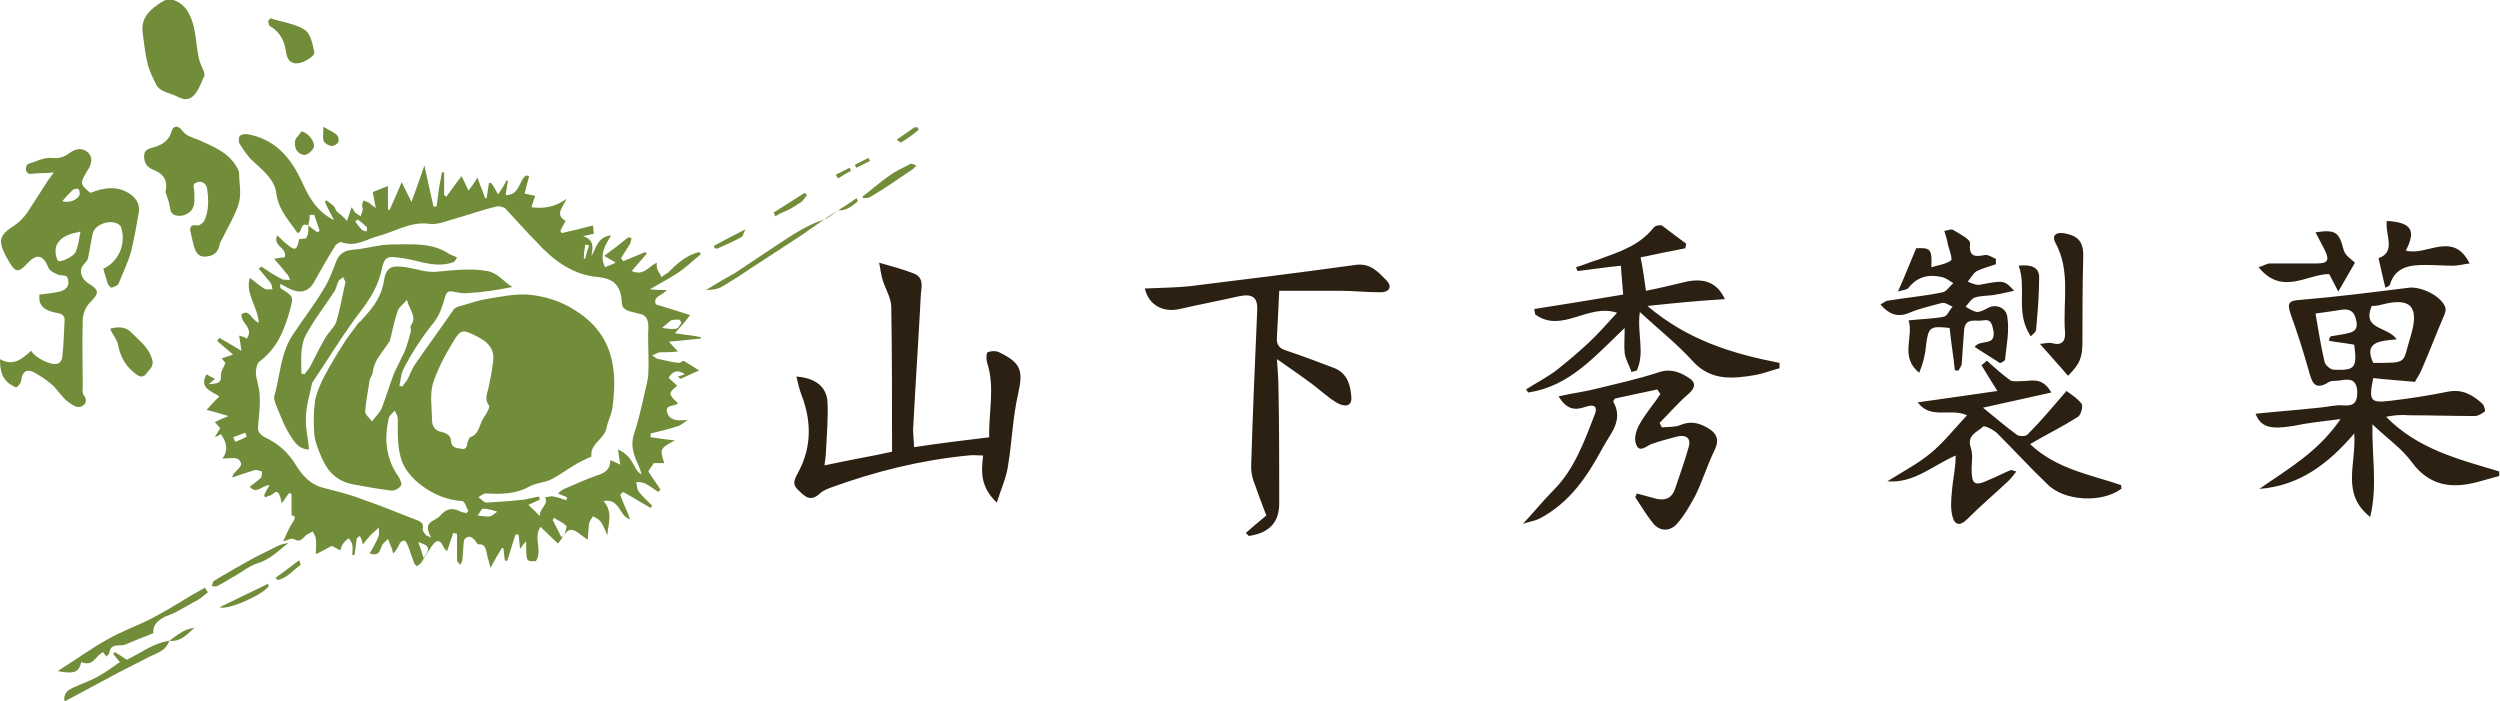 <svg id="レイヤー_1" xmlns="http://www.w3.org/2000/svg" viewBox="0 0 329.3 92.4"><style>.st0{fill:#728d39}.st1{fill:#2b2012}</style><path class="st0" d="M40.6 29.7c-1.1-.5-.7.8-1.4 1-1.1-1.6-2.5-3-2.8-5.2-.2-1.8-1.7-3-3-4.2-.7-.6-1.3-1.5-1.8-2.3-.2-.3-.2-.9 0-1.1.2-.2.7-.3 1.1-.2 3.3.6 5.4 2.8 6.8 5.7 1 2.1 1.9 4.3 4.5 5.6-.5-1-.9-1.7-1.2-2.4.1-.1.1-.2.2-.2.4.3.7.5 1 .8.2.2.2.5.3.6.5.4 1 .8 1.4 1.3.2-.6.4-1.1.6-1.8.2.2.3.5.5.7.2.2.5.3.7.5l.3-.9c0-.1-.1-.3-.1-.5 0-.3.1-.5.2-.7.2.1.5.2.7.3.2.2.5.4.9.7-.2-.9-.3-1.6-.4-2.1.7-.3 1.3-.5 2-.8v3.1c.1 0 .2 0 .2.1.5-1.2 1.1-2.4 1.6-3.7l1.3 2.6c.6-1.6 1.1-3.1 1.7-4.8.4 1.9.8 3.6 1.2 5.4h.4c.1-.7.2-1.5.3-2.2.1-.8.3-1.5.4-2.3h.3v3c.1.1.2.1.3.2.6-.8 1.2-1.7 2-2.7.3.6.5 1 .9 1.9.5-.6.8-1.1 1.2-1.7.3.9.7 1.8 1 2.7h.2c.1-.7.2-1.3.3-2h.3c.3.4.5.8.9 1.5.5-.7.8-1.2 1.1-1.8h.2c-.1.6-.2 1.3-.3 1.9 1.9 0 1.7-1.9 2.7-2.6.1 0 .3.1.4.1-.2.7-.4 1.5-.6 2.3.5.1.9.2 1.4.3-.2.5-.3.9-.5 1.5 1.6.2 3.1 0 4.6-1.1-.4 1.1-1.6 2-.1 2.9-.2.4-.5.9-.7 1.3.1.1.1.2.2.3 1.3-.3 2.6-.6 4.1-1 .1.6.1 1 .1 1.1-.5.1-.9.2-1.4.3 1.5.5 1.3 1.5 1.1 2.6.7-1.1.8-2.5 2.6-2.7-.8 1.3-1.6 2.6-.8 4.2.4-.2.8-.3 1.4-.6-.6-.4-.9-.5-1.5-.9 1.1-.8 2.1-1.6 3.1-2.4.1-.1.3 0 .5.1-.1.2-.1.5-.2.7-.4.6-.8 1.3-1.2 1.9.1.1.2.3.3.4 1-.4 1.9-.8 2.9-1.2l.2.2c-.6.7-1.3 1.5-2 2.3 1.6.7 2.2-.6 3.3-1.1 0 .4 0 .7.1.9.1.3.4.6.5 1l.9-.6c1.2-1.2 2.4-2.3 4.1-2.7.1.1.2.2.2.3-1 .8-2 1.8-3.1 2.5s-2.2 1.3-3.6 2.1c.9.1 1.5.1 2.2.1-.4.7-1.9.8-1.4 1.9 1.6.5 3 .9 4.5 1.4-.6.8-1.2 1.5-2 2.4 1.4.2 2.4.3 3.4.5v.2c-1.3.1-2.7.3-4.2.4.5.5.7.8 1.2 1.3-1 .1-1.7.1-2.3.1-.4 0-.7.3-1.1.4.3.2.6.5.9.5.9.2 1.7.4 2.6.5.2 0 .5-.2.6-.3.7.4 1.3.8 2.1 1.3-1 .4-1.7.8-2.5 1.1l-.3-.3.9-.3c-1.1-.8-1.7-.2-2.1.4-.1.1.7.7 1.1 1.1-1.2 1-1.2 1.1.1 2.3-.4.5-1.8.1-1.4 1.3.3.9 1.2 1.1 2.7.9-.4.3-.8.6-1.2.8-1.2.4-2.5.7-3.7 1v.5c1 .1 1.9.3 3.2.4-2 1.1-2 1.1-1.4 3h-1.4c-.2.4-.5.7-.7 1.1.5.8 1.1 1.6 1.6 2.4l-.3.3c-.6-.4-1.1-.8-1.7-1.1-.4-.2-.8-.2-1.2-.2.1.4.1.9.3 1.2.5.7 1.2 1.3 1.8 1.9-.1.1-.1.2-.2.3l-3.6-2.1c-.1.1-.3.2-.4.4.4 1.1.9 2.1 1.3 3.2-1.5-.4-1.3-2.8-3.5-2.4 1.3 1.5.6 3 .5 4.5-.3-.6-.5-1.3-.9-1.8-.2-.3-.6-.5-1-.7-.2.3-.4.6-.5.9-.1.7-.1 1.5-.2 2.2-.9-.6-1.6-1.4-2.3-1.3-.6.1-1 1.1-1.6 1.8-.6-.6-1.4-1.3-2.3-2.2-1 1.4.3 3.1-.6 4.5-1.3.1-1.3.1-1.3-2.6-.3.3-.5.6-.8 1-.1-.8-.1-1.3-.2-1.9h-.4c-.4 1.2-.7 2.3-1.1 3.5-.1 0-.2-.1-.3-.1-.1-.5-.1-1.1-.2-1.6h-.2c-.5.8-.9 1.5-1.5 2.6-.2-.9-.4-1.4-.5-2-.1-.6-.3-1.2-1.1-1.1-.1 0-.3-.3-.4-.5-.2-.2-.5-.5-.8-.5-.3 0-.7.3-.7.6-.1.8-.1 1.7-.2 2.5 0 .2-.2.4-.3.6-.1-.2-.4-.4-.4-.6v-3.5c-.2 0-.3-.1-.5-.1-.3.8-.5 1.5-.8 2.4-.1-.1-.4-.3-.5-.6-.5-1.1-1-.8-1.5-.1-.5.7-.9 1.4-1.4 2.2-.1.2-.4.3-.6.5-.2-.2-.4-.4-.4-.6-.3-.7-.5-1.5-.8-2.2-.1-.2-.3-.6-.4-.6-.3 0-.6.2-.7.5-.2.4-.4.8-.8 1.2-.1-.2-.1-.5-.2-.7-.2-.4-.3-.8-.5-1.2-.3.3-.7.6-.8.9-.3.6-.3 1.4-1.6 1 .4-.7.8-1.4 1.1-2.1.2-.4.1-.9.1-1.3-.3.3-.6.5-.9.8-.4.4-.7.8-1.2 1.4-.1-.4-.2-.8-.4-1.1-.1.1-.3.2-.4.3-.1.7-.2 1.5-.3 2.2h-.3c0-.5.1-1 0-1.4-.1-.3-.3-.6-.5-.8-.2.2-.5.4-.7.7-.2.2-.2.5-.4.9-.5-.3-.9-.5-1.1-.6-.7.4-1.3.7-2.1 1.1 0-.9.1-1.4 0-2 0-.4-.3-.7-.4-1-.3.2-.6.3-.9.5-.5.5-.8 1-1.6.5-.3-.2-.9.2-1.4.3.4-.8.7-1.7 1.2-2.4.4-.6.5-1-.1-1v-2.8c-.1-.1-.2-.1-.3-.2-.3.4-.6.9-1 1.4-.1-.4-.1-.6-.2-.9-.2-.5-.4-.9-1-.3-.3.2-.7.3-1 .4 0-.1-.1-.2-.1-.3.2-.4.4-.8.7-1.3-1 0-1.7 1.3-2.6.2.5-.4 1-.7 1.4-1.1.2-.2.2-.6.2-.9-.3-.1-.6-.2-.9-.2-1 .3-1.9.6-3 1 .1-1 1.9-1.4.8-2.4-.4-.3-1.4-.1-2.1-.1.7-.9.7-2-.2-3.2-.1 0-.3.2-.8.4.3-.6.5-.8.7-1.2-.2-.2-.4-.5-.7-.8.6-.3 1-.5 1.8-.8-1.1-.3-1.9-.6-2.9-.8.6-.7 1.1-1.2 1.7-1.8-1.1-.7-2.7-1.1-1.7-2.9.3.2.7.4 1.1.6-.2.2-.4.4-.8.7 1-.1 1.7 0 1.6-1.2 0-.5.3-.9.6-1.6 0 0-.2-.2-.5-.6.6-.2 1-.3 1.5-.5l-2.1-1.8c.1-.1.2-.3.3-.4.9.5 1.7 1 2.9 1.7-.1-.8-.2-1.3-.3-2 .4.1.7.2 1 .4 1-1.4-.8-2-.7-3.2 1.1-.8 1.3.8 2.3 1.1-.2-2.2-1.8-3.8-1.2-5.9.6.4 1.2 1 1.9 1.4.3.2.7.1 1.1.1-.1-.3-.1-.7-.3-.9l-1.5-1.8.3-.3c.9.6 1.8 1.2 2.8 1.7.3.1.7 0 1 .1-.1-.3-.2-.7-.5-.9-.5-.7-1.1-1.3-1.6-1.9.4-.1 1-.2 1.4-.2.4-1.3-1.6-1.4-1-2.9.5.4.8.8 1.2 1.1 1.2 1 1.4.9 1.7-.6.3 0 .6-.1.9-.1.4-.6.3-1.1.3-1.7l1.2.9c.1-.1.2-.1.3-.2-.2-.7-.5-1.4-.7-2.1h-.6c0 .5-.1 1-.2 1.4zm43.9 32.8c-.1-.4-.2-.8-.4-1.2-.6-1.3-1.1-2.6-.6-4.1.6-1.8 1-3.6 1.4-5.4.2-.9.5-1.8.5-2.8.1-1.9-.1-3.8 0-5.8 0-1.1-.2-1.7-1.3-1.9l-1.2-.3c-.6-.2-1-.5-1-1.2-.1-2.1-1-3.1-3.1-3.3-3.4-.3-5.9-2.2-8.1-4.6-1.4-1.4-2.7-2.9-4.1-4.4-.2-.2-.8-.4-1.2-.3-1.7.4-3.4 1-5.1 1.5-1.2.3-2.5.9-3.6.8-2.6-.4-4.6 1-6.9 1.6-1.5.4-3 1.5-4.8.8-.2-.1-.6.2-.8.4-1 1.6-1.9 3.2-2.8 4.8-.7 1.3-1.8 1.6-3.1 1-.5-.2-.9-.5-1.4-.7 0 .3 0 .5.1.6 1.6 1 1.7 1 1.2 2.8-.7 2.6-1.7 5.1-4 6.8-.4.3-.5 1.1-.5 1.6.1 1 .5 1.9.5 2.9.1 1.3-.1 2.7-.2 4-.1.7.2 1.1.9 1.5 1.7.8 3.1 2 4.1 3.7.8 1.3 1.9 2.5 3.4 2.9 1.8.5 3.7.9 5.4 1.6 2.4.8 4.7 1.8 7.1 2.7.5.2.9.4.8 1.1-.1.3.2.6.4.9.2.1.5.2.7.3-1.3-2.2.6-2.1 1.2-2.9.8-.9 1.6-1.1 2.7-.5.2.1.5.1.7.2l.3-.3c-.3-.5-.5-1.3-.8-1.3-2-.1-3.8-.9-5.3-2-1.1-.8-2.1-1.9-2.6-3.1-.7-1.8-.6-3.8-.6-5.7 0-.4-.2-.7-.4-1.1-.3.3-.7.6-.8 1-.6 2.7-.4 5.3 1.3 7.7.2.3.5 1 .3 1.2-.3.4-.9.7-1.4.6-1.6-.2-3.3-.5-4.9-.8-2.1-.4-3.4-1.7-4.2-3.7-.4-.9-.8-1.9-.9-2.9-.1-1.5-.1-3 .1-4.4.2-1.1.7-2.2 1.2-3.2.8-1.5 1.7-3 2.6-4.4.4-.7 1-1.4 1.5-2.1.2-.3.4-.6.7-.8 1.3-1.4 2.6-2.9 3-4.9.3-2.2.9-2.5 3-2.2 1.3.2 2.6.7 3.9.6 2.3-.2 4.5-.5 6.8-.1 1.5.3 2.2 1.5 3.3 2.1-2 .4-3.9.7-5.8.8-.7.1-1.4-.1-2.1-.2-.6-.1-.8.1-1 .8-.3 1.1-.7 2.3-1.4 3.2-1.6 2-3 4.1-4.1 6.3-.3.6-.3 1.4-.5 2.1.1 0 .2.1.4.1.2-.3.4-.5.6-.8.4-.7.6-1.4 1-2 1.7-2.5 3.5-4.9 5.2-7.4.1-.1.3-.2.5-.3 1.2-.3 2.5-.8 3.7-1 1.8-.3 3.7-.7 5.5-.6 2.2.2 4.3.8 6.3 2.1 3 1.9 4.6 4.4 5 7.8.2 1.6.1 3.2-.1 4.8-.1 1-.6 1.9-.8 2.8-.2 1.5-2.2 2.1-2 3.8 0 .1-.4.2-.6.3l-1.2.6c-1.2.7-2.4 1.6-3.6 2.2-.9.4-1.9.4-2.8.9-1.8 1-3.7 1-5.7.9-.3 0-.7.3-1 .5.4.2.7.7 1.1.7 1.7-.1 3.3-.2 5-.4.6-.1 1.3-.3 1.9-.4 0 .1.1.2.1.4-.4.2-.8.4-1.5.7.5.5.9.8 1.5 1.5 0-1.2 1.2-1.5.7-2.5.4 0 .7-.2 1.1-.1.6.1 1.1.3 1.7.5 0-.1.1-.3.1-.4-.3-.1-.7-.3-1.2-.5.3-.3.6-.5.8-.6 1.5-.6 2.9-1.3 4.4-1.8 1-.3 1.7-.8 1.7-2 .4.2.7.3 1.3.6-.1-.7-.2-1.2-.3-2 2.2 1 1.9 2.6 3.1 3.3zM64.9 48c.4-1.9-.5-2.9-2.1-3.7-1.8-.9-2.1-1-3.1.7-1.1 1.8-2.1 3.7-2.7 5.6-.4 1.5-.1 3.1-.1 4.7 0 .9.5 1.5 1.3 1.6.7.2 1.2.5 1.2 1.2.1.9.7.9 1.3 1 .8.2.8-.4.9-.9.1-.2.2-.5.3-.6 1.3-.4 1.2-1.8 1.9-2.7.3-.5.8-1.3.6-1.5-.7-.9-.1-1.8 0-2.6.2-.9.4-1.9.5-2.8zM49 55.5c.6-.8 1.1-1.2 1.3-1.8.6-1.5 1-3 1.6-4.5.3-.7.7-1.4 1-2.1.2-.4.4-.7.5-1.1.3-.8.5-1.5.7-2.3.1-.3-.1-.6 0-.8.9-1.2-.2-2.1-.5-3.4-.5.6-1 .9-1.2 1.4-.4 1.2-.7 2.5-1 3.8 0 .2-.1.3-.2.4-.8 1.3-1.9 2.3-2.1 3.9 0 .3-.3.7-.4 1-.2 1.4-.5 2.8-.6 4.2 0 .4.5.8.9 1.3zm24.9 15.2c.1 0 .3 0 .4-.1.1-.5.4-1.1.3-1.3-.4-.5-1.1-.7-1.6-1.1-.1.1-.1.2-.2.3.4.8.8 1.5 1.1 2.2zm-11-2.8c.9.1 1.3.2 1.7.1.3-.1.6-.4.9-.6-.6-.2-1.3-.4-1.9-.4-.2 0-.4.6-.7.9zm24.3-24.7c.8.1 1.3.2 1.8.1.3 0 .5-.4.7-.7.1-.1-.1-.5-.3-.5-.3 0-.7 0-1 .1-.3.2-.6.5-1.2 1zM55.1 71.4c.3.8.5 1.5.7 2.1.9-1.3.8-1.6-.7-2.1zm-8-42.5l-.3.3c.3.4.6.8.9 1.1.1.1.4.1.6.2 0-.2.1-.5 0-.6-.4-.4-.8-.7-1.2-1zm30 5.2c.1-.6.3-1.2.5-1.8-.2 0-.5-.1-.5-.1-.1.6-.2 1.2-.2 1.8-.1 0 0 0 .2.1zM30.7 57.6l.3.6c.5-.2 1-.4 1.5-.7-.1-.2-.1-.4-.2-.5-.5.2-1.1.4-1.6.6zM11.9 25.4c1.8-.7 3.6-1 5.3.2.8.6 1.2 1.3 1.1 2.3-.3 1.7-.6 3.4-1 5.1-.4 1.5-1.1 2.9-1.7 4.4-.1.2-.6.4-.9.5-.1 0-.4-.3-.5-.5-.2-.7-.4-1.3-.6-2 2-.9 3-3.2 2.4-5.3 0-.2-.2-.4-.3-.5-1.1-.8-3.2-.1-3.5 1.2-.2 1.1-.4 2.1-.6 3.2-.1.4-.4.6-.7 1-.5.7-.2 1.7.7 2.3 1.5.9 1.5 1.3.3 2.5-.6.6-1 1.5-1 2.4-.1 2.9 0 5.7 0 8.6 0 .4-.1.9.1 1.2.7.9.1 1.5-.5 1.6-.5.1-1.2-.4-1.7-.8-.7-.6-1.2-1.4-1.8-2-.9-.8-1.7-1.3-2.6-1.8-.9-.4-1.4-.1-1.6 1 0 .4-.3.8-.6 1-.2.1-.6-.3-.9-.4C.2 49.8 0 48.7 0 47.3c1.7 1 2.9 0 4.1-1.1.5.9 2.6 2 3.5 1.7.3-.1.6-.5.6-.9.2-1.5.2-3.1.3-4.6.1-.8-.3-1.1-1.1-1.2-1.5-.3-2.4-.9-2.2-2.4.9-.1 1.8-.2 2.7-.4.6-.2 1.2-.5 1.1-1.4-.1-1-.8-.6-1.3-.8-.5-.2-1.1-.5-1.3-.9-.7-1.7-1.5-2-2.8-.6-1.2 1.3-1.6 1.2-2.5-.4-.1-.2-.3-.5-.4-.7-1-2-.7-2.7 1.2-3.9.6-.4 1.2-1 1.7-1.7l2.7-4.2c.2-.3.4-.5.8-1.1-.7.1-1.2.1-1.6.1-.5 0-1.1.1-1.6.1-.2 0-.5-.3-.5-.6 0-.2.1-.6.3-.7 1-.3 2.1-.9 3.1-.8 1 .1 1.6-.1 2.3-.6.8-.6 1.6-.8 2.4-.2.8.7.6 1.6 0 2.5-1 1.7-1 1.7.4 2.9zm-1.3 5.1c-1.4.3-2.5.6-3.1 1.7-.3.6-.2 1.5.1 2.1.2.4 2.2-.5 2.4-1.2.3-.7.4-1.5.6-2.6zm-2.4-4c.9.3 2.1-.2 2.3-.9 0-.2 0-.6-.2-.7-.1-.1-.5 0-.7.1-.5.5-.9.9-1.4 1.5z"/><path class="st0" d="M21.8 25.3c.3-1.4-.1-2.3-1.5-2.9-.6-.2-1.2-.6-1.3-1.5-.1-.9.2-1.2.9-1.4 1.2-.3 2.3-.8 2.7-2.2.2-.8.9-.8 1.4-.1.5.7 1.3.9 2.1 1.2 2 .9 4.1 1.7 5.2 3.8.1.2.2.4.2.7 0 1.2.3 2.5 0 3.7-.4 1.5-1.2 2.8-1.9 4.2-.2.5-.6 1-.7 1.5-.2 1.1-1 1.5-2 1.5-.9 0-1.2-.8-1.4-1.5-.1-.4-.2-.9-.3-1.3-.2-.8-.4-1.5.9-1.3.2 0 .7-.4.8-.6.6-1.3.6-2.7.4-4.1-.1-.8-.6-1.2-1.3-1-.8.2-.4.8-.4 1.4 0 .7.1 1.4-.2 2-.2.5-.9.9-1.4 1-.7.1-1.5 0-1.6-1-.1-.8-.4-1.5-.6-2.1zm-3-20.9c-.3-2.1 1-3.2 2.6-4.2 1.1-.7 2.5.1 3.2 1.1 1.3 2 1.1 4.2 1.6 6.4.1.5.4 1.1.6 1.6.1.2.2.5.1.7-.3.7-.6 1.5-1 2.1-.6.9-1.3 1.3-2.6.6-.9-.5-2.1-.5-2.7-1.5-.5-1-1-2-1.2-3-.3-1.2-.4-2.5-.6-3.8zm-8.1 82.8c-.3 1.4-1 1.6-3.1 1.2 2.2-1.4 4.3-2.9 6.4-4.1 1.9-1.1 3.9-1.8 5.9-2.8 1.7-.9 3.4-1.9 5-2.9l2.1-1.2c.1.2.2.4.4.6-.4.3-.8.7-1.3 1l-2.7 1.5c-.5.3-1.1.5-1.6.7-1 .5-1.7 1.1-1.6 2.2-1.3.5-2.5 1-3.7 1.5-.2.1-.5.1-.7.1-.7 0-1.3.1-1.4 1 0 .2-.3.3-.4.5-.1-.2-.3-.4-.4-.6-1 .4-1.3 2-2.9 1.3zm3.8-43.9c1.1-.3 2.1-.3 2.9.6 1 1 2.1 1.8 2.6 3.3.4 1.1-.4 1.5-.8 2.1-.4.5-1 .3-1.5-.2-1.3-1-1.9-2.3-2.2-3.9-.2-.6-.7-1.2-1-1.9zM35.6 2.4c1.5.5 3.2.7 4.5 1.5.8.5 1.1 1.9 1.3 3 .1.4-1 1.1-1.6 1.3-1.1.4-1.9 0-2.1-1.2-.2-1.6-.8-2.8-2.2-3.6-.1-.1-.1-.4-.2-.6.1-.1.2-.2.3-.4z"/><path class="st0" d="M22.3 84.4c-.4 1.3-1.6 1.6-2.6 2.1-1.9 1-3.8 1.9-5.6 2.9-1.9 1-3.7 2-5.6 3-.2-1.2.6-1.6 1.3-1.9 1.1-.5 2.3-.9 3.3-1.5.9-.5 1.8-1.2 2.7-1.8-.3-.3-.6-.7-.9-1.1l.2-.2c.6.3 1.1.7 1.6 1 1.9-.9 3.5-2.2 5.6-2.5zm88-56.7c-1.6 1.1-3.3 2.3-4.9 3.4-1.5 1-3.1 2-4.6 3-1.9 1.2-3.7 2.5-5.6 3.6-.6.4-1.4.5-2.2.5.8-.5 1.6-1 2.5-1.5.5-.3.9-.5 1.4-.8l5.4-3.6c2-1.3 4-2.7 6.3-3.4.6-.2 1.2-.8 1.7-1.2zM38 71.5c-1.3 1-2.4 2.2-4.1 2.7-1.2.4-2.2 1.3-3.4 1.9-.6.4-1.3.8-1.9 1.1-.2.1-.5 0-.7 0 .1-.2.1-.6.3-.7 1.8-1.1 3.6-2.1 5.4-3.1l3-1.5c.4-.2.9-.3 1.4-.4z"/><path class="st1" d="M314.3 54.9c1-.2 2-.3 3-.2 2.9 0 5.8.1 8.7.1.4 0 .9-.3 1.3-.6.1-.1-.1-.8-.3-1-1.3-1.2-2.7-2-4.6-1.6-2.5.5-5 .9-7.6 1.2-2.6.3-2.8 0-2.2-3 1.7.2 3.4.3 5.5.5.2-.4.7-1.1 1-1.9 1-2.3 1.9-4.7 2.9-7 .1-.3.2-.6.1-.9-.5-1.5-3.2-2.8-4.8-2.6-4.8.6-9.5 1.2-14.3 1.6-1.4.1-1.8.3-1.3 1.8.9 2.5 1.7 5 2.4 7.5.4 1.4.7 2.8 2.7 1.5.4-.2 1-.1 1.5-.2 1.2-.2 2.1-.2 2.2 1.5 0 1.4-.4 1.9-1.8 1.8-1-.1-2.1.2-3.2.3-2.8.3-5.5.5-8.4.8.7 1.8 2 2.1 5 1.6 1.9-.4 3.8-.6 6.2-.9-3 4.4-7 6.6-10.7 9.2 5.2-.4 9-3.2 12.5-7.3.3 4.1-1.8 7.9 2.1 11 1-4.1.2-8 .3-12.2 2 1.9 3.9 3.2 5.2 5 2.3 3.1 5.2 3.5 8.6 2.6 1-.3 1.9-.5 2.9-.8v-.6c-5.3-1.6-10.7-2.9-14.9-7.2zm-7.5-10c1.1.2 2.2.3 3.3.5.4 3.1.1 3.4-2.7 3.3-.4 0-1.1-.6-1.2-1-.5-2.1-.8-4.1-1.2-6.4 1.3-.2 2.3-.3 3.4-.5 1.3-.2 1.8.4 2 1.6.2 1.3-.7 1.4-1.6 1.6l-1.8.3c-.2.2-.2.4-.2.6zm5.6-4.6c.2 0 .8 0 1.4-.2 3.6-.9 5 .1 3.7 4.3-1.1 3.5-.2 3.4-4.9 3.4-1.3-2.8.9-2.9 3.1-3.1-1.3-1.8-4.6-1.2-3.3-4.4zm-180.8 6.1c-.4-.2-1-.2-1.5 0-.2.1-.2.9-.1 1.3 1.1 3.3.2 6.6.3 9.9-3.4.4-6.6.8-9.9 1.3 0-1-.2-1.9-.1-2.8.3-5.8.7-11.6 1-17.4.1-1 .4-2.2-1-2.7-1.3-.5-2.7-.9-4.5-1.4.2 1.1.3 1.8.5 2.4.4 1.2 1.1 2.3 1.1 3.5.1 6.3.1 12.5.1 19-2.7.6-5.7 1.1-8.9 1.8.1-.9.2-1.4.2-1.9.1-2.1.3-4.3.2-6.4-.1-2-1.5-3.2-4.1-3.4.2.9.4 1.7.7 2.5 1.3 3.4 1.3 6.8-.4 10-.5 1-1 1.6 0 2.5.9.9 1.6 1.5 2.8.4.4-.4 1-.6 1.5-.8 5.8-2.1 11.8-3.6 18-4.2.6-.1 1.3 0 2 0-.3 2.3-.3 4.2 1.8 6.2.6-1.9 1.3-3.4 1.5-5 .5-3.1.6-6.2 1.3-9.3.7-3.1.4-4.1-2.5-5.5zm46.9-11.5c-7.2 1-14.5 1.9-21.8 2.8-1.9.2-3.9.2-5.9.3.5 2.2 2.4 3.2 4.6 2.7 2.6-.6 5.3-1.1 7.9-1.7 1.6-.3 2.4.1 2.3 1.9-.3 6.9-.6 13.7-.8 20.6 0 .6.1 1.2.3 1.8.6 1.7 1.2 3.3 1.7 4.6-1.1.9-1.9 1.6-2.7 2.3l.4.4c2.7-.4 4-1.8 4-4.3 0-5.1 0-10.2-.1-15.2 0-1.1-.1-2.2-.2-3.8 1.7 1.2 2.9 2 4.1 2.9 1.3.9 2.4 2 3.7 2.8.8.5 2.1.8 2-.7-.1-1.5-.5-3.1-2.2-3.8-2.1-.8-4.2-1.6-6.3-2.3-1.1-.3-1.4-.9-1.3-1.9.1-1.9.2-3.7.3-6h7.9c1.8 0 3.6.2 5.4.2 1.3 0 1.6-.8.8-1.6-1.1-1.1-2.1-2.3-4.1-2zm48.7 4.5c-1-2.2-2.8-2.9-5.5-2.2-1.7.4-3.3.8-4.9 1.1-.2-1.5-.4-2.9-.7-4.4 1.8-.4 3.9-.8 5.9-1.2 0-.2.1-.4.1-.6-1.1-.8-2.1-1.6-3.2-2.4-.2-.1-.9 0-1.1.3-1.9 2.4-4.6 3.2-7.3 4.2-1 .3-1.9.7-2.9 1 .1.2.1.4.2.5 1.8-.2 3.6-.5 5.7-.7.1 1.4.2 2.6.3 3.8-4.1.7-7.9 1.3-11.7 1.9 0 .2.1.5.1.7 3.5 2.6 7-1.5 10.8-.2-1.4 1.5-2.5 2.8-3.8 4-1.3 1.2-2.7 2.4-4.1 3.5-1.3 1-2.7 1.7-4.1 2.6.1.1.2.3.3.4 5.4-.8 8.7-4.7 12.7-8.5 0 1.4-.1 2.3 0 3.3.1.8.6 1.6.9 2.5.2-.1.5-.1.7-.2 1.1-2.4 0-4.9.4-7.7 2.5 2.3 4.9 4.2 6.9 6.4 2.4 2.7 5.3 2.4 8.3 1.9 1.1-.2 2.1-.6 3.2-.9v-.7c-6.2-1.2-12.1-3-17.4-7.5 3.7-.4 6.9-.7 10.2-.9zm40.2 19.1c2.2-1.3 4.3-2.3 6.3-3.6.4-.2.7-1.4.5-1.7-.6-.8-1.5-1.3-2-1.7-1.9 2.2-3.4 4-5.1 5.7-.2.3-1.1.3-1.4.1-1.5-1.1-2.9-2.3-4.5-3.6 2.8-.6 5.8-1.3 9-2-1.2-2.1-2.6-1.5-3.9-1.5-.5 0-1.2.1-1.5-.1-1.1-.8-2.1-1.7-3.1-2.6-.2.2-.4.4-.7.6.6 1 1.2 2 2.1 3.4-3.5.5-6.9 1-10.5 1.5 1.7 2.3 4.3.7 6.5 1.7-1.7 1.8-3.1 3.6-4.8 5-1.7 1.4-3.8 2.5-5.7 3.7 3.5.3 6-2.1 9-3.4 0 1.7-.4 3.3-.5 4.8-.1 1.1-.2 2.2.1 3.3.3 1.1 1 1.2 1.9.3 1.8-1.8 3.7-3.4 5.5-5.1.3-.3.6-.7 1-1.2-.5-.1-.6-.2-.7-.2-1 .4-1.9.9-2.9 1.3-1.9.9-2.3.6-2.3-1.4 0-.9.2-1.9-.1-2.8-.6-1.7.9-2.1 1.6-2.8.2-.2 1.4.4 1.9.9 2.2 2.2 4.3 4.5 6.6 6.7 2.2 2.2 7.1 2.5 9.7.6.1 0 0-.2 0-.5-4.1-1.4-8.5-2.1-12-5.4z"/><path class="st1" d="M225 56.4c-1.2-.7-2.3-1-3.7-.4-.7.3-1.6.2-2.4.3l-.3-.6c1.3-1.3 2.5-2.7 3.9-3.9.9-.8.8-1.5 0-2-1.1-.7-2.3-1.3-3.9-.8-2.7.9-5.5 1.5-8.3 2.2-1.6.4-3.2.6-5 1 1 1.7 2.1 1.9 3.5 1.4.9-.3 1.7-.3 1.3.9-1.4 3.6-2.7 7.3-5.5 10.1-1.3 1.3-2.5 2.8-4 4.4.9-.3 1.6-.4 2.2-.7 4-2.1 6.3-5.6 8.3-9.3 1-1.9 2.8-3.6 1.4-6.1 0-.1.1-.2.2-.4 1.8-.4 3.7-.8 5.6-1.2.1.2.3.4.4.6-.9 1.4-2 2.6-2.8 4.1-.4.7-.7 1.8-.4 2.5.4 1.2 1.3.3 2 0 1.1-.4 2.3-.7 3.4-1 1.3-.3 1.9.3 1.5 1.5-.5 1.8-1.2 3.7-1.8 5.5-.5 1.3-1.5 1.5-2.8 1.1-.7-.2-1.5-.4-2.2-.6-.1.2-.1.3-.2.5.8 1.2 1.5 2.4 2.4 3.5.9 1 2.1 1 3 .1 1-1.1 1.8-2.5 2.5-3.8.9-1.8 1.5-3.8 2.4-5.7.8-1.5.6-2.4-.7-3.2zm26.5-15.2c1.4-.6 2.9-.9 4.3-1.3.4-.1.9.3 1.4.5-.4.4-.7 1.2-1.1 1.3-1.4.3-2.9.3-4.7.5.7 2.2-1.2 4.8 1.4 6.9.5-1.2.8-2.4.9-3.6.3-2.4.5-2.6 3.1-2.3.2 1.9.5 3.7.7 5.6h.5c.1-.3.4-.6.4-.9.1-1.4.2-2.9.3-4.3.1-1.9 1.6-1.2 2.5-1.4 1.1-.2 1.2.5 1.4 1.5.2 2-1.7.9-2.5 2l3.3 2.1c.1.1.7-.3.7-.4.2-1.9.6-3.8.3-5.7-.1-1-1.4-1.9-2.8-1-.4.2-.8.4-1.2.4-.5-.1-1-.4-1.5-.7.4-.4.7-1 1.2-1.2.9-.3 1.9-.2 2.8-.4.7-.1 1.4-.3 2.4-.5-1.3-1.4-1.3-1.4-4.5-.8-.5.1-1.1-.2-1.6-.4.4-.5.7-1.1 1.2-1.4.8-.4 1.7-.6 2.5-.9v-.7c-.5-.2-1-.6-1.5-.5-1.4.3-2.1.1-1.9-1.6 0-.5-1.4-1.2-2.2-1.7-.3-.2-.8.1-1.2.1.2.6.4 1.3.5 1.9.2.7.6 1.8.4 2-.7.5-1.6.6-2.6.9.1-2.4-.1-2.6-2-2.5-.8 1.9-1.5 3.7-2.4 5.7.6-.2 1.2-.2 1.4-.5 1.2-1.5 2.7-1.8 4.4-1.4.5.1 1 .5 1.5.8-.5.4-.9 1.1-1.4 1.2-2.4.5-4.8.7-7.2 1.1-.3 0-.6.3-1 .5 1 1.2 2.2 1.8 3.8 1.1zm22.8 3.7c0-3.6 0-7.2.1-10.9.1-2.1-.6-3-2.7-3.3-1-.1-1.4.4-1 1.2 2.1 3.8 1 7.8 1.3 11.8.1 1.1-.3 1.9-1.7 1.5-.3-.1-.7 0-1.6.1 1.4 1.6 2.6 2.9 3.7 4.2 1.6-1.6 1.9-2.4 1.9-4.6zm40.5-7.4c.7-2.4 2.7-2.6 4.7-2.6 1.2 0 2.4.1 3.6.1.7 0 1.4-.2 2.2-.3-2.2-4.4-5.7-.9-8.4-1.7 1.4-2.7.7-3.7-2.5-3.9-.3 1.7 1.3 4.1-1.1 4.9.3 1.4.6 2.6.9 3.9.2-.1.5-.2.6-.4zm-8-1.4c.4.8.8 1.5 1.2 2.3.8-1.4 1.5-2.6 2.2-3.8-.4-.4-1.3-.9-1.5-1.7-.6-2.3-1-2.7-3.7-2.3.4.8.8 1.5 1.2 2.3.7 1.4.4 1.8-1 1.8H299c-.4 0-.8.3-1.5.5 3.1 3.8 6.4.9 9.3.9zm-39.3 8.2c.4-.4.7-.6.7-.9.2-2.3.4-4.6.4-6.9 0-1.3-1.1-1.7-2.7-1.5 1.1 3-.5 6.2 1.6 9.3z"/><path class="st0" d="M113.6 25.9c1.2-.9 2.3-1.9 3.6-2.8.8-.6 1.8-1 2.7-1.5.2-.1.5.1.8.2-.2.2-.3.4-.5.5-1.8 1.2-3.6 2.5-5.5 3.6-.3.2-.6.2-1 .2.1.1 0 0-.1-.2zm-73.9-8.6c1 .2 1.9 1.5 1.6 2.2-.2.4-.9 1-1.3.9-1-.2-1.3-1.1-1.1-2 .2-.4.6-.7.8-1.1zM28.9 80c2.3-1.1 4.3-2.1 6.4-3.1 0 .1.1.2.1.3-.7 1.1-5.3 3.2-6.5 2.8zm13.7-63.3c.8.5 1.4.7 1.8 1.1.2.2.3.8.1 1-.2.3-.7.5-1 .4-.4-.1-.8-.4-.9-.7-.1-.4 0-.9 0-1.8zM101.9 28c1.4-.9 2.7-1.7 4.1-2.6l.3.3c-.3.3-.5.8-.9 1-.6.4-1.2.8-1.9 1.1-.5.2-.9.4-1.4.7 0-.2-.1-.3-.2-.5zM36.3 76.1c1-.7 2-1.5 3.1-2.3.1.2.2.6.2.6-1 .7-1.8 1.8-3.1 2 0-.1-.1-.2-.2-.3zM94 32.4c1.3-.7 2.6-1.4 4.2-2.2-.3.5-.3.9-.5 1-1 .6-2.1 1-3.1 1.5-.1.1-.3 0-.5 0 0-.1 0-.2-.1-.3zm24.1-14c.9-.6 1.6-1.1 2.3-1.6.1-.1.4 0 .5 0l.1.3c-.7.6-1.4 1.1-2.2 1.6 0 .2-.3 0-.7-.3zm-95.8 66c1-.7 2-1.6 3.3-1.7-.9.8-1.8 1.9-3.3 1.7zM110.1 23l1.8-.9c.1.1.1.3.2.4-.6.3-1.2.7-1.7 1-.1-.1-.2-.3-.3-.5zm.3 4.7c.8-.5 1.6-1 2.4-1.6.1.1.1.2.2.4-.8.7-1.6 1.3-2.6 1.2-.1 0 0 0 0 0zm2.2-6l1.8-.9c.1.1.1.3.2.4l-1.8.9c-.1-.1-.1-.2-.2-.4zM59.8 34.5c-1.3.5-2.6.4-4 .1-1.2-.3-2.4-.6-3.6-.7-1.3-.2-1.6.2-1.9 1.5-.4 2.1-1.5 3.9-2.8 5.6-2.3 3-4.2 6.2-6.3 9.3 0 .1-.1.1-.1.2-.3 1.5-.8 3-.8 4.5-.1 1.3.3 2.7.4 4.2-1.4 0-2-1.1-2.5-1.9-.8-1.2-1.3-2.7-1.9-4.1-.1-.3-.2-.6-.2-.9.8-2.7.8-5.6 2.4-8.1 1.3-2 2.8-3.9 4-5.9.8-1.2 1.3-2.6 1.8-3.9.4-1 1.1-1.4 2.1-1.5 1.7-.1 3.5-.7 5.2-.7 2.5 0 5.2-.3 7.5 1.2.3.2.7.3 1.1.5-.1.2-.2.4-.4.6zM39.7 49.2c.1 0 .3.1.4.1.3-.4.6-.7.8-1.1.6-1.2 1.2-2.4 1.9-3.6.4-.8 1.2-1.4 1.5-2.2.5-1.7.8-3.5 1.2-5.2 0-.2-.2-.4-.3-.7-.2.2-.5.3-.6.5-.2.4-.3.9-.5 1.3-1.3 2-2.8 3.9-3.9 6-.7 1.5-.5 3.3-.5 4.9z"/></svg>